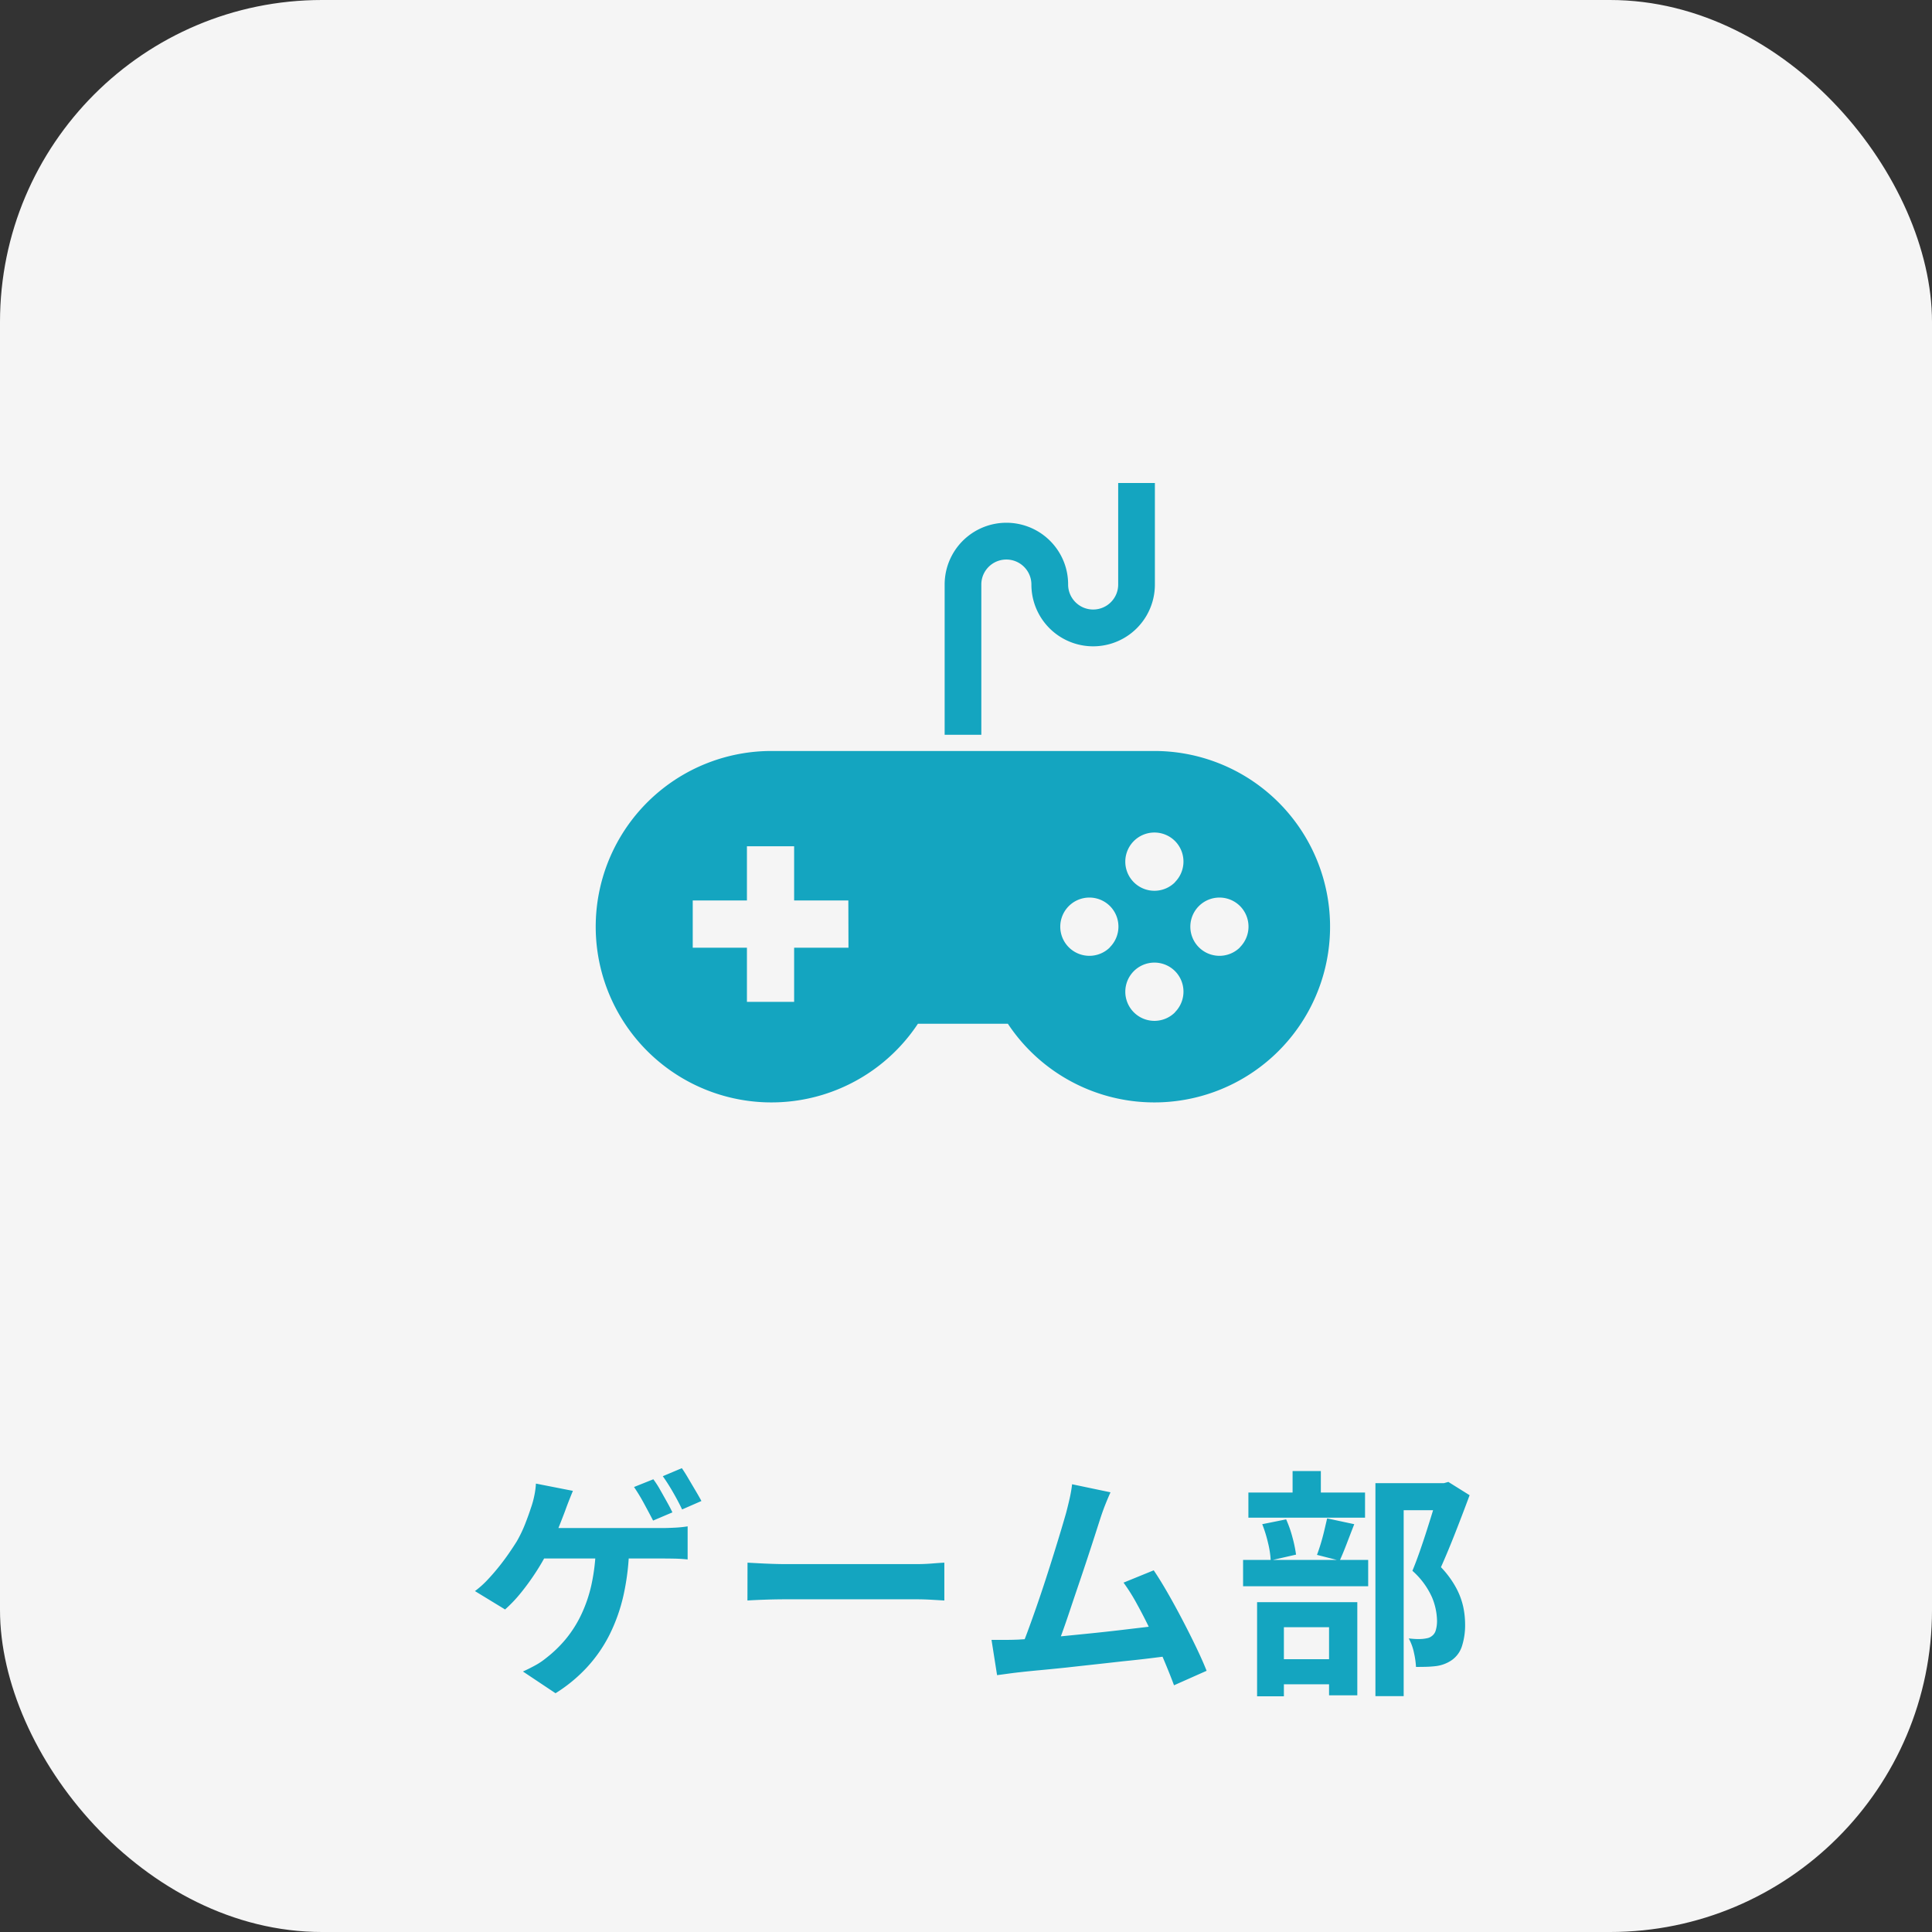 <svg xmlns="http://www.w3.org/2000/svg" width="120" height="120" viewBox="0 0 120 120">
  <rect x="0" y="0" width="120" height="120" fill="#333333" stroke="none"/>
  <g id="グループ_322" data-name="グループ 322" transform="translate(-1240 -2766)">
    <rect id="長方形_4400" data-name="長方形 4400" width="120" height="120" rx="20" transform="translate(1240 2766)" fill="#f5f5f5"/>
    <path id="パス_20416" data-name="パス 20416" d="M11.58-12.12a5.694,5.694,0,0,1,.413.638q.217.383.427.758t.345.66l-1.2.51q-.24-.465-.562-1.057a11.535,11.535,0,0,0-.623-1.028Zm1.77-.69q.2.285.42.667l.443.75q.218.367.353.623l-1.2.525q-.225-.48-.562-1.065t-.637-1ZM6.585-11.4q-.12.285-.255.63t-.225.6q-.135.36-.322.833t-.39.938q-.2.465-.412.855a13.853,13.853,0,0,1-.72,1.23,14.754,14.754,0,0,1-.9,1.238,8.629,8.629,0,0,1-.99,1.043L.5-5.175a5.834,5.834,0,0,0,.773-.69q.368-.39.705-.81t.622-.833q.285-.413.5-.758a8.219,8.219,0,0,0,.518-1.08q.217-.555.352-.975a5.6,5.6,0,0,0,.217-.78,4.829,4.829,0,0,0,.1-.75ZM4.23-9.09h7.92q.3,0,.75-.023a7.125,7.125,0,0,0,.81-.082V-7.14q-.42-.045-.862-.052t-.7-.007H4.065Zm5.85,1.1a14.956,14.956,0,0,1-.345,3.037,10.778,10.778,0,0,1-.892,2.52A8.857,8.857,0,0,1,7.425-.405,9.494,9.494,0,0,1,5.505,1.17L3.48-.18q.4-.18.78-.39A4.252,4.252,0,0,0,4.9-1,7.762,7.762,0,0,0,6.1-2.145a7.306,7.306,0,0,0,.967-1.493,8.718,8.718,0,0,0,.668-1.928A12.193,12.193,0,0,0,8.01-8.01Zm7.35,1.05.69.037q.42.023.878.038t.847.015H27.9q.525,0,.99-.038t.765-.052V-4.59l-.765-.045q-.51-.03-.99-.03H19.845q-.645,0-1.32.023t-1.1.052ZM39.975-11.31q-.15.33-.315.743t-.33.922l-.345,1.073q-.21.653-.465,1.425t-.533,1.59q-.278.817-.533,1.582t-.48,1.387q-.225.623-.39,1.013l-2.22.075q.21-.48.465-1.17t.54-1.507q.285-.818.563-1.673t.525-1.65q.248-.795.45-1.47t.322-1.1q.15-.585.233-.967t.127-.773ZM42.66-6.465q.405.6.87,1.41t.923,1.688q.458.878.847,1.688t.645,1.455l-2.025.9q-.255-.69-.622-1.56t-.8-1.77q-.427-.9-.87-1.7A11.571,11.571,0,0,0,40.785-5.7ZM34.23-2.16q.51-.03,1.237-.083t1.568-.135q.84-.083,1.717-.172t1.725-.188q.847-.1,1.582-.187t1.245-.165l.45,1.92Q43.2-1.095,42.427-1T40.77-.817q-.885.1-1.8.2T37.185-.42q-.87.09-1.6.158t-1.245.127q-.285.03-.667.082t-.743.1l-.345-2.19h.833Q33.87-2.145,34.23-2.16Zm22.2-9.72h4.38v1.68H58.185V1.35H56.43Zm-7.89.585h7.245v1.56H48.54ZM48.21-7.11h7.77v1.635H48.21Zm3.075-5.52H53.04v2.31H51.285ZM49.4-9.33l1.485-.3a7.182,7.182,0,0,1,.39,1.11,8.388,8.388,0,0,1,.225,1.08l-1.575.36a5.706,5.706,0,0,0-.165-1.087A8.174,8.174,0,0,0,49.4-9.33Zm4.035-.36,1.68.36q-.24.615-.472,1.222T54.21-7.065l-1.41-.36q.12-.315.24-.713t.217-.81Q53.355-9.36,53.43-9.69ZM49.695-.945H54.33V.615H49.695Zm-.615-3.54h6.225V1.3H53.55v-4.23H50.745v4.29H49.08ZM60.345-11.88h.345l.27-.075,1.32.825q-.405,1.095-.877,2.3T60.5-6.66a5.973,5.973,0,0,1,.952,1.3,4.547,4.547,0,0,1,.435,1.177A5.294,5.294,0,0,1,62-3.135,4.26,4.26,0,0,1,61.8-1.74a1.679,1.679,0,0,1-.63.855,2.21,2.21,0,0,1-1.035.375q-.255.03-.562.038t-.623.007a5.149,5.149,0,0,0-.127-.885,3.228,3.228,0,0,0-.323-.885q.255.03.465.038a3.3,3.3,0,0,0,.39-.007,2.744,2.744,0,0,0,.292-.045.651.651,0,0,0,.248-.105.656.656,0,0,0,.278-.368,2.055,2.055,0,0,0,.083-.638,3.949,3.949,0,0,0-.307-1.418,4.825,4.825,0,0,0-1.222-1.657q.225-.54.458-1.208t.45-1.35q.218-.682.4-1.282t.308-.99Z" transform="translate(1269 2870)" fill="#14a5c0"/>
    <g id="ゲームの無料アイコン" transform="translate(1277 2796)">
      <path id="パス_20237" data-name="パス 20237" d="M34.7,226.9H10.914a10.914,10.914,0,1,0,9.1,16.941H25.6A10.914,10.914,0,1,0,34.7,226.9Zm-19,12.218H12.325v3.365H9.393v-3.365H6.027v-2.933H9.393v-3.366h2.932v3.366h3.367Zm16.243-.025a1.809,1.809,0,1,1,0-2.559A1.809,1.809,0,0,1,31.935,239.091Zm4.039,4.04a1.809,1.809,0,1,1,0-2.56A1.809,1.809,0,0,1,35.974,243.131Zm0-8.08a1.809,1.809,0,1,1,0-2.559A1.809,1.809,0,0,1,35.974,235.051Zm4.04,4.04a1.809,1.809,0,1,1,0-2.559A1.81,1.81,0,0,1,40.014,239.091Z" transform="translate(0 -210.255)" fill="#14a5c0"/>
      <path id="パス_20238" data-name="パス 20238" d="M245.6,46.382a1.554,1.554,0,0,1,.121-.606,1.572,1.572,0,0,1,.565-.685,1.558,1.558,0,0,1,1.474-.142,1.56,1.56,0,0,1,.685.564,1.537,1.537,0,0,1,.265.869,3.835,3.835,0,0,0,7.67,0V40.073H254.1v6.309a1.535,1.535,0,0,1-.121.6,1.571,1.571,0,0,1-.564.685,1.561,1.561,0,0,1-1.473.143,1.565,1.565,0,0,1-.685-.564,1.549,1.549,0,0,1-.266-.868,3.8,3.8,0,0,0-.3-1.494,3.836,3.836,0,0,0-7.369,1.494V55.71H245.6V46.382Z" transform="translate(-221.648 -40.073)" fill="#14a5c0"/>
    </g>
  </g>
</svg>
